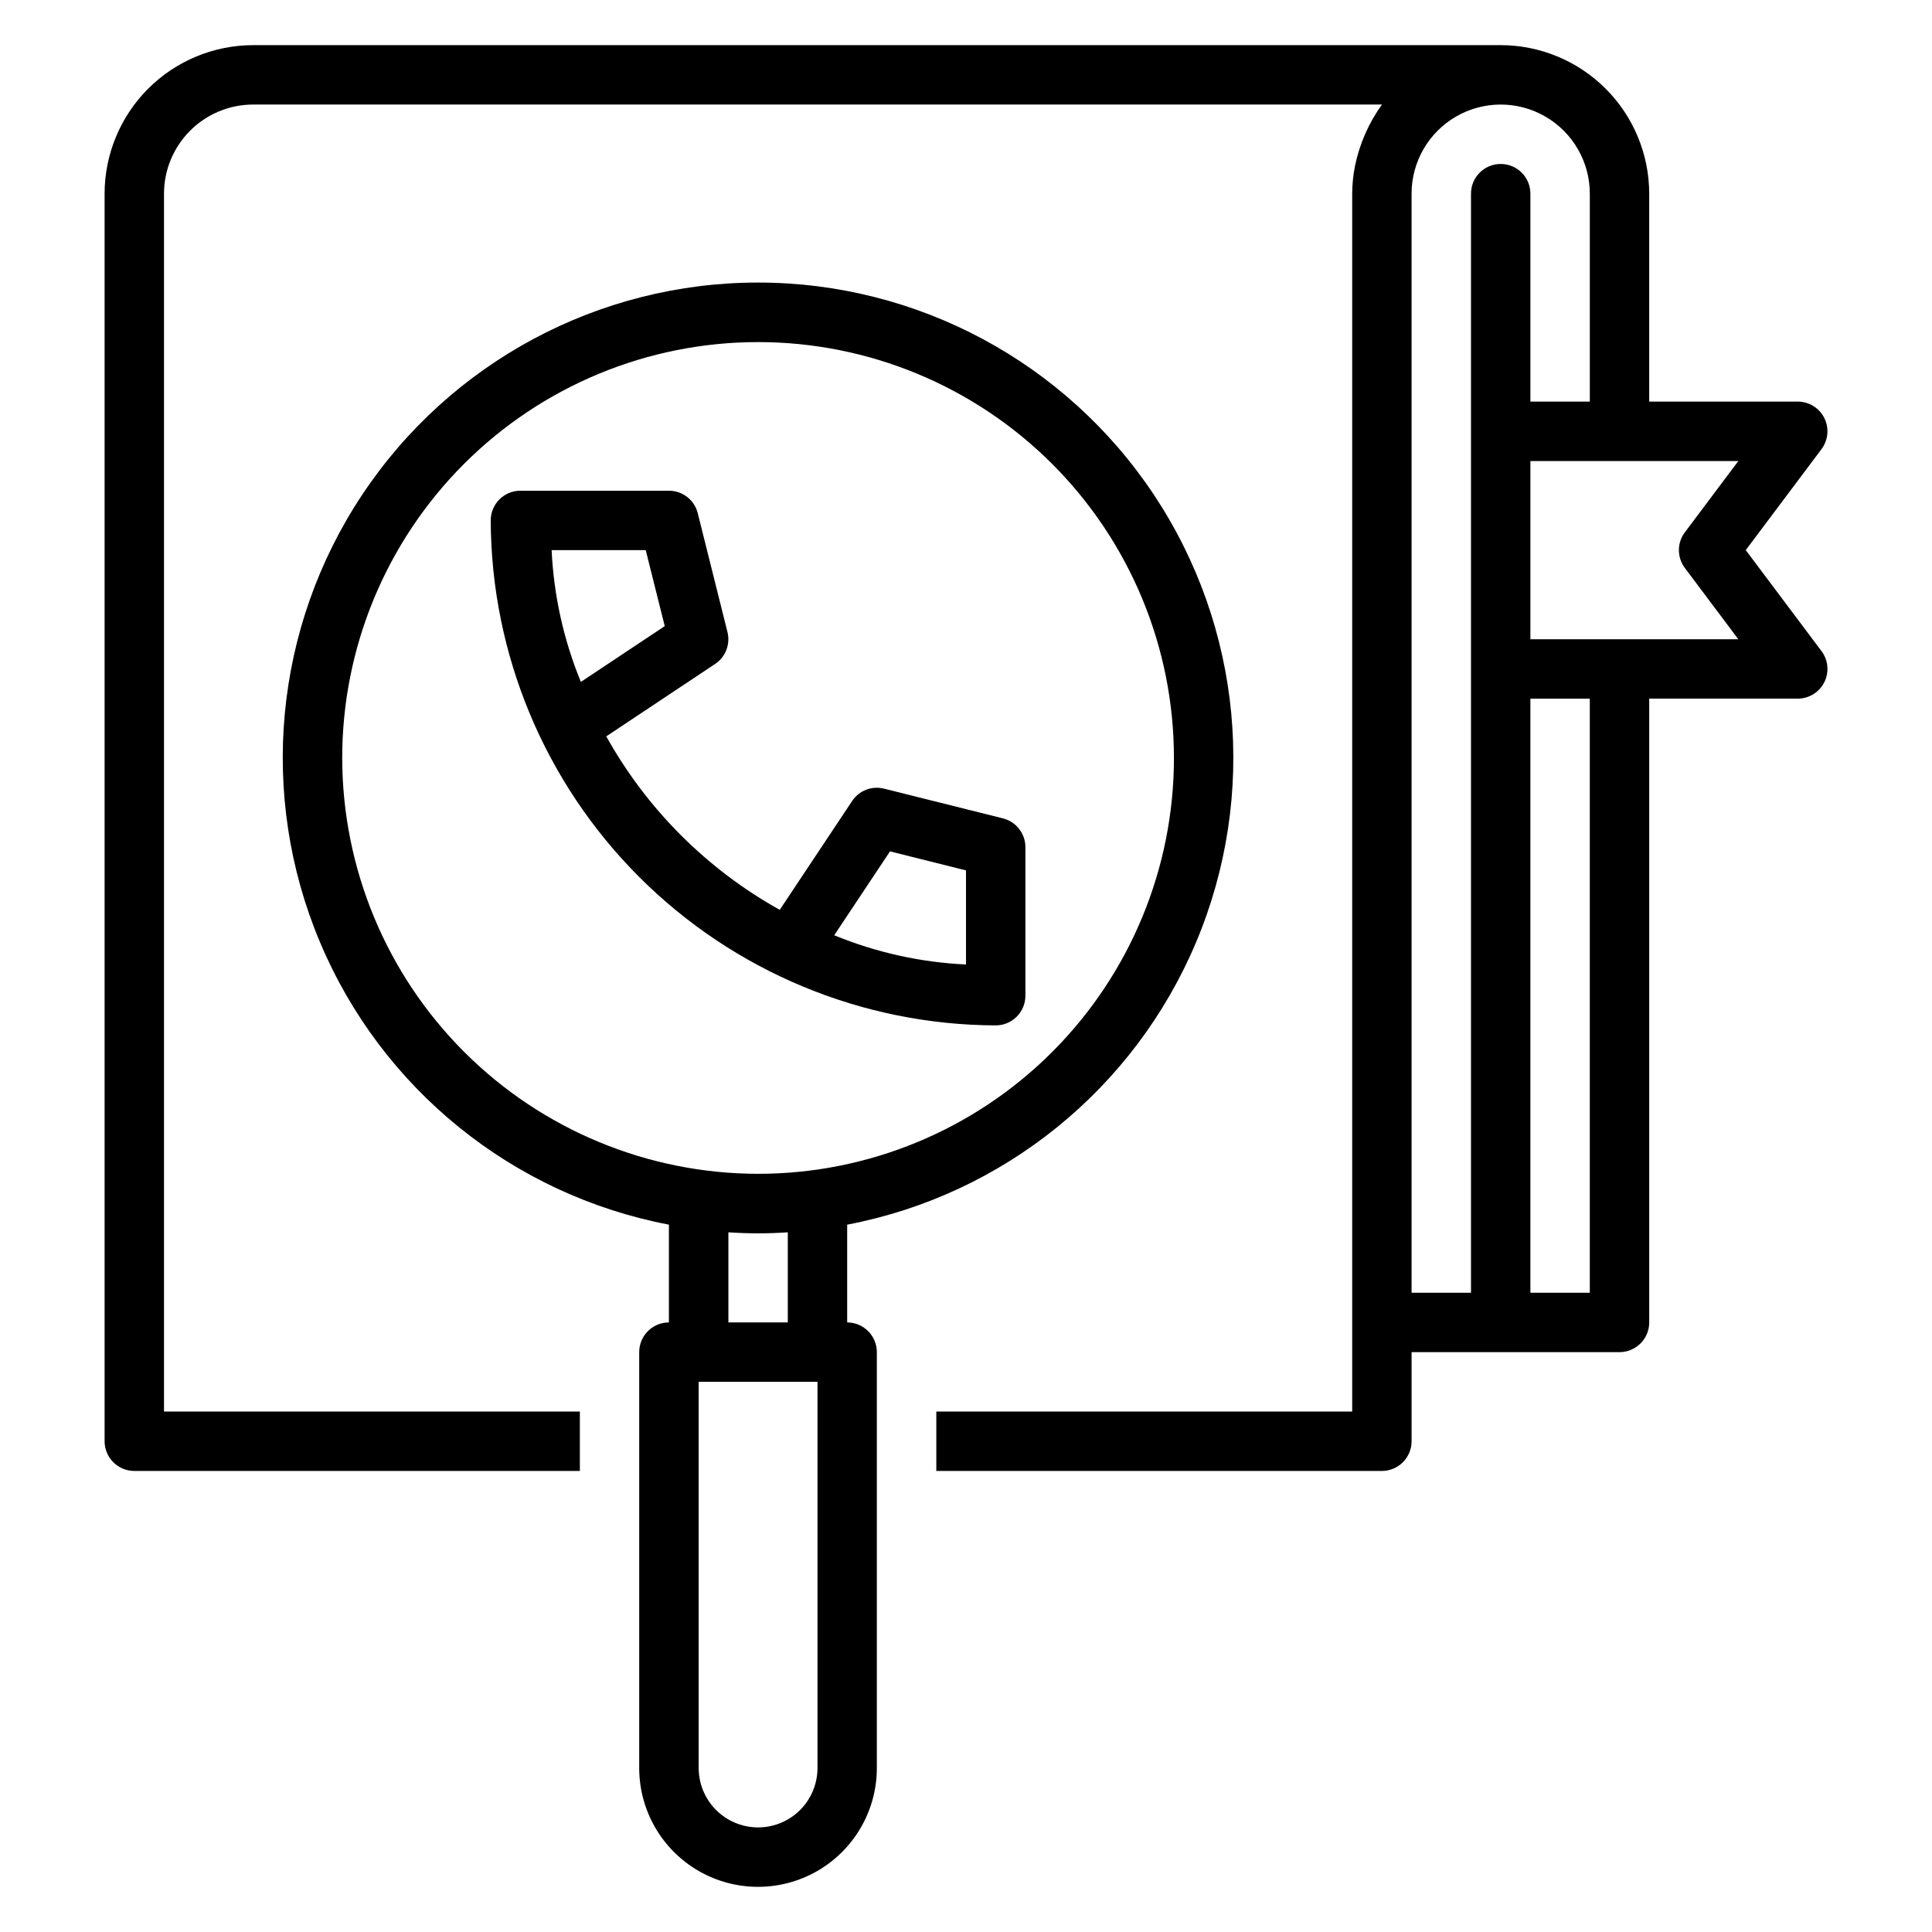 <?xml version="1.0" encoding="UTF-8"?>
<!-- Uploaded to: SVG Repo, www.svgrepo.com, Generator: SVG Repo Mixer Tools -->
<svg fill="#000000" width="800px" height="800px" version="1.1" viewBox="144 144 512 512" xmlns="http://www.w3.org/2000/svg">
 <path d="m407.87 415.74c2.086 0 4.09-0.828 5.566-2.305s2.305-3.481 2.305-5.566v-39.359c0-3.613-2.461-6.762-5.965-7.637l-31.488-7.871c-3.231-0.816-6.625 0.496-8.465 3.273l-19.184 28.844c-19.297-10.754-35.219-26.676-45.973-45.973l28.844-19.188c2.773-1.844 4.082-5.234 3.273-8.465l-7.871-31.488c-0.879-3.504-4.023-5.961-7.637-5.961h-39.359c-4.348 0-7.871 3.523-7.871 7.871 0.129 35.453 14.27 69.418 39.34 94.484 25.066 25.07 59.031 39.211 94.484 39.34zm-28.012-46.117 20.141 5.039v24.938c-12-0.559-23.812-3.18-34.922-7.746zm-59.695-59.695-22.227 14.781c-4.566-11.109-7.188-22.922-7.75-34.922h24.938zm48.348 184.53v-25.91c41.43-7.91 76.156-36.035 92.496-74.922 16.344-38.887 12.137-83.371-11.207-118.5s-62.727-56.246-104.91-56.246c-42.18 0-81.562 21.113-104.91 56.246s-27.551 79.617-11.207 118.5c16.34 38.887 51.062 67.012 92.496 74.922v25.91c-4.348 0-7.871 3.527-7.871 7.875v110.21c0 11.25 6 21.645 15.742 27.27 9.746 5.625 21.746 5.625 31.488 0 9.742-5.625 15.746-16.02 15.746-27.27v-110.21c0-2.09-0.828-4.09-2.305-5.566-1.477-1.477-3.481-2.309-5.566-2.309zm-133.82-149.57c-0.008-29.23 11.598-57.266 32.266-77.938 20.664-20.672 48.695-32.289 77.926-32.293 29.23-0.004 57.266 11.602 77.938 32.27 20.672 20.668 32.285 48.699 32.285 77.93 0.004 29.23-11.605 57.266-32.277 77.934-20.668 20.672-48.699 32.281-77.93 32.281-29.215-0.031-57.223-11.648-77.887-32.305-20.66-20.656-32.281-48.664-32.32-77.879zm102.34 125.69c2.644 0.176 5.258 0.266 7.871 0.266s5.227-0.09 7.871-0.266v23.875h-15.742zm23.613 141.96c0 5.625-3 10.824-7.871 13.637s-10.871 2.812-15.742 0c-4.871-2.812-7.875-8.012-7.875-13.637v-102.34h31.488zm246-322.75 20.074-26.766h-0.004c1.789-2.383 2.078-5.574 0.746-8.242-1.336-2.668-4.059-4.352-7.043-4.352h-39.359v-55.105c-0.012-10.434-4.164-20.438-11.543-27.816-7.379-7.379-17.383-11.531-27.816-11.543h-330.62c-10.438 0.012-20.441 4.164-27.82 11.543-7.379 7.379-11.527 17.383-11.539 27.816v330.62c0 2.09 0.828 4.09 2.305 5.566s3.477 2.309 5.566 2.309h118.08v-15.746h-110.21v-322.75c0.008-6.258 2.496-12.262 6.926-16.691 4.426-4.426 10.43-6.918 16.691-6.922h299.15c-3.508 4.871-5.945 10.43-7.148 16.309-0.477 2.41-0.723 4.856-0.738 7.305v322.75h-110.21v15.742l118.08 0.004c2.086 0 4.09-0.832 5.566-2.309 1.477-1.477 2.305-3.477 2.305-5.566v-23.613h55.105c2.086 0 4.09-0.832 5.566-2.309 1.477-1.473 2.305-3.477 2.305-5.566v-165.31h39.359c2.984 0 5.707-1.684 7.043-4.352 1.332-2.664 1.043-5.856-0.746-8.242zm-88.562-94.465c0-8.434 4.5-16.23 11.809-20.449 7.309-4.219 16.309-4.219 23.617 0 7.305 4.219 11.809 12.016 11.809 20.449v55.105h-15.746v-55.105c0-4.348-3.523-7.871-7.871-7.871-4.348 0-7.871 3.523-7.871 7.871v291.27h-15.746zm47.23 291.27h-15.742v-157.44h15.742zm25.191-192.08 14.172 18.895h-55.105v-47.23h55.105l-14.168 18.895-0.004-0.004c-2.102 2.797-2.102 6.648 0 9.445z"/>
</svg>